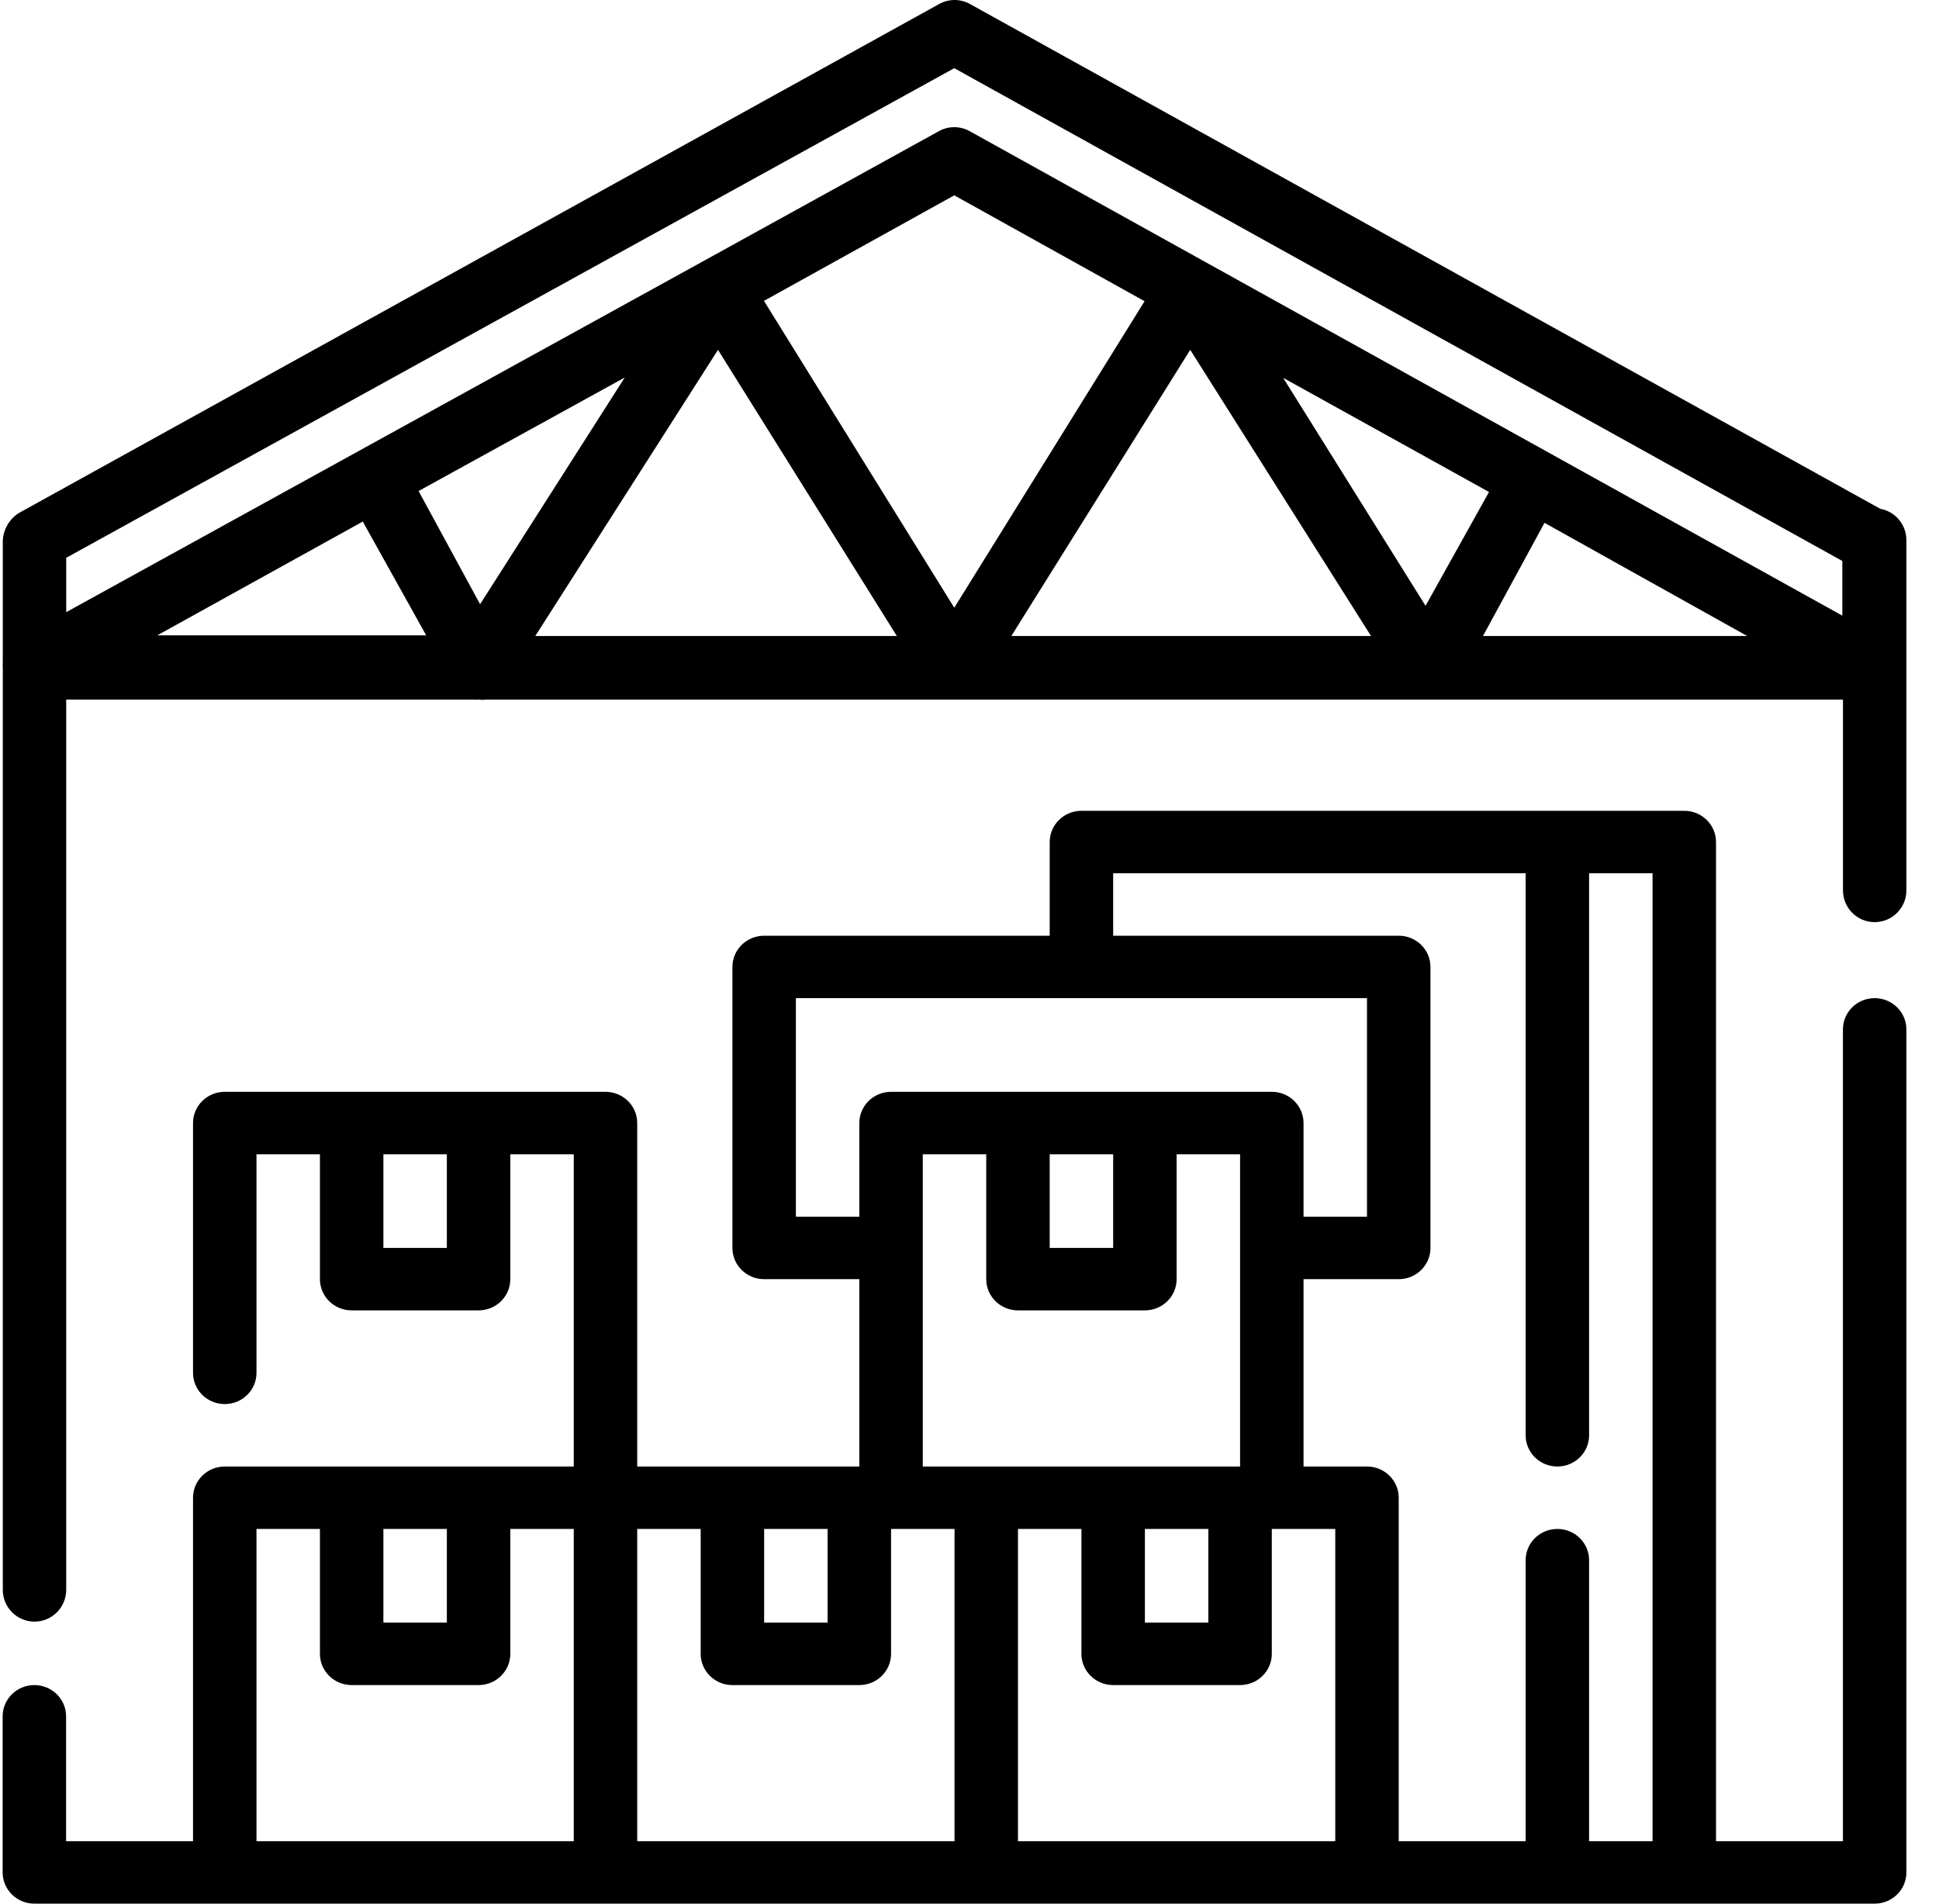 <?xml version="1.0" encoding="UTF-8"?>
<svg width="55px" height="54px" viewBox="0 0 55 54" version="1.1" xmlns="http://www.w3.org/2000/svg" xmlns:xlink="http://www.w3.org/1999/xlink">
    <!-- Generator: Sketch 64 (93537) - https://sketch.com -->
    <title>shipping-and-delivery</title>
    <desc>Created with Sketch.</desc>
    <g id="m_SB-B2B-Landing-Page" stroke="none" stroke-width="1" fill="none" fill-rule="evenodd">
        <g id="m_SB-Home-Page" transform="translate(-327, -4946)" fill="#000000" fill-rule="nonzero">
            <g id="SB-make-sure-buildings" transform="translate(39, 4440)">
                <g id="VERTICLAS" transform="translate(11, 244)">
                    <g id="PARKING-4" transform="translate(222, 262)">
                        <g id="shipping-and-delivery" transform="translate(55, 0)">
                            <path d="M53.337,14.434 L27.527,0.121 C27.248,-0.04 26.905,-0.04 26.627,0.121 L0.538,14.551 C0.266,14.722 0.095,15.015 0.079,15.336 L0.079,18.781 C0.074,18.835 0.074,18.889 0.079,18.943 L0.079,45.098 C0.079,45.596 0.482,46 0.978,46 C1.475,46 1.878,45.596 1.878,45.098 L1.878,19.845 L13.411,19.845 C13.471,19.85 13.531,19.85 13.591,19.845 C13.654,19.854 13.718,19.854 13.78,19.845 L27.068,19.845 L40.391,19.845 L40.571,19.845 L40.724,19.845 L52.276,19.845 L52.276,25.257 C52.276,25.755 52.678,26.158 53.175,26.158 C53.672,26.158 54.075,25.755 54.075,25.257 L54.075,15.336 C54.082,14.895 53.77,14.513 53.337,14.434 Z M33.761,9.924 L38.889,18.041 L28.687,18.041 L33.761,9.924 Z M25.439,18.041 L15.184,18.041 L20.366,9.924 L25.439,18.041 Z M36.397,10.718 L42.236,13.956 L40.436,17.185 L36.397,10.718 Z M27.068,17.239 L21.67,8.535 L27.068,5.541 L32.466,8.544 L27.068,17.239 Z M13.618,17.14 L11.873,13.929 L17.721,10.709 L13.618,17.14 Z M10.29,14.795 L12.089,18.023 L4.46,18.023 L10.29,14.795 Z M42.065,18.041 L43.81,14.831 L49.559,18.041 L42.065,18.041 Z M27.068,1.934 L52.258,15.913 L52.258,17.464 L27.518,3.728 C27.239,3.567 26.896,3.567 26.618,3.728 L19.916,7.426 L1.878,17.365 L1.878,15.823 L27.068,1.934 Z" id="Shape"></path>
                            <path d="M53.175,28.314 C52.678,28.314 52.275,28.711 52.275,29.2 L52.275,52.229 L48.675,52.229 L48.675,23.886 C48.675,23.397 48.272,23 47.775,23 L30.675,23 C30.178,23 29.775,23.397 29.775,23.886 L29.775,26.543 L21.675,26.543 C21.178,26.543 20.775,26.939 20.775,27.429 L20.775,35.4 C20.775,35.889 21.178,36.286 21.675,36.286 L24.375,36.286 L24.375,41.6 L18.075,41.6 L18.075,31.857 C18.075,31.368 17.672,30.971 17.175,30.971 L6.375,30.971 C5.878,30.971 5.475,31.368 5.475,31.857 L5.475,38.943 C5.475,39.432 5.878,39.829 6.375,39.829 C6.872,39.829 7.275,39.432 7.275,38.943 L7.275,32.743 L9.075,32.743 L9.075,36.286 C9.075,36.775 9.478,37.171 9.975,37.171 L13.575,37.171 C14.072,37.171 14.475,36.775 14.475,36.286 L14.475,32.743 L16.275,32.743 L16.275,41.6 L6.375,41.6 C5.878,41.6 5.475,41.997 5.475,42.486 L5.475,52.229 L1.875,52.229 L1.875,48.686 C1.875,48.197 1.472,47.8 0.975,47.8 C0.478,47.8 0.075,48.197 0.075,48.686 L0.075,53.114 C0.075,53.603 0.478,54 0.975,54 L53.175,54 C53.672,54 54.075,53.603 54.075,53.114 L54.075,29.2 C54.075,28.711 53.672,28.314 53.175,28.314 Z M12.675,35.4 L10.875,35.4 L10.875,32.743 L12.675,32.743 L12.675,35.4 Z M22.575,34.514 L22.575,28.314 L38.775,28.314 L38.775,34.514 L36.975,34.514 L36.975,31.857 C36.975,31.368 36.572,30.971 36.075,30.971 L25.275,30.971 C24.778,30.971 24.375,31.368 24.375,31.857 L24.375,34.514 L22.575,34.514 Z M32.475,43.371 L34.275,43.371 L34.275,46.029 L32.475,46.029 L32.475,43.371 Z M29.775,32.743 L31.575,32.743 L31.575,35.4 L29.775,35.4 L29.775,32.743 Z M26.175,32.743 L27.975,32.743 L27.975,36.286 C27.975,36.775 28.378,37.171 28.875,37.171 L32.475,37.171 C32.972,37.171 33.375,36.775 33.375,36.286 L33.375,32.743 L35.175,32.743 L35.175,41.6 L26.175,41.6 L26.175,32.743 Z M23.475,43.371 L23.475,46.029 L21.675,46.029 L21.675,43.371 L23.475,43.371 Z M12.675,43.371 L12.675,46.029 L10.875,46.029 L10.875,43.371 L12.675,43.371 Z M7.275,43.371 L9.075,43.371 L9.075,46.914 C9.075,47.403 9.478,47.8 9.975,47.8 L13.575,47.8 C14.072,47.8 14.475,47.403 14.475,46.914 L14.475,43.371 L16.275,43.371 L16.275,52.229 L7.275,52.229 L7.275,43.371 Z M18.075,43.371 L19.875,43.371 L19.875,46.914 C19.875,47.403 20.278,47.8 20.775,47.8 L24.375,47.8 C24.872,47.8 25.275,47.403 25.275,46.914 L25.275,43.371 L27.075,43.371 L27.075,52.229 L18.075,52.229 L18.075,43.371 Z M28.875,52.229 L28.875,43.371 L30.675,43.371 L30.675,46.914 C30.675,47.403 31.078,47.8 31.575,47.8 L35.175,47.8 C35.672,47.8 36.075,47.403 36.075,46.914 L36.075,43.371 L37.875,43.371 L37.875,52.229 L28.875,52.229 Z M45.075,52.229 L45.075,44.257 C45.075,43.768 44.672,43.371 44.175,43.371 C43.678,43.371 43.275,43.768 43.275,44.257 L43.275,52.229 L39.675,52.229 L39.675,42.486 C39.675,41.997 39.272,41.6 38.775,41.6 L36.975,41.6 L36.975,36.286 L39.675,36.286 C40.172,36.286 40.575,35.889 40.575,35.4 L40.575,27.429 C40.575,26.939 40.172,26.543 39.675,26.543 L31.575,26.543 L31.575,24.771 L43.275,24.771 L43.275,40.714 C43.275,41.203 43.678,41.6 44.175,41.6 C44.672,41.6 45.075,41.203 45.075,40.714 L45.075,24.771 L46.875,24.771 L46.875,52.229 L45.075,52.229 Z" id="Shape"></path>
                        </g>
                    </g>
                </g>
            </g>
        </g>
    </g>
</svg>